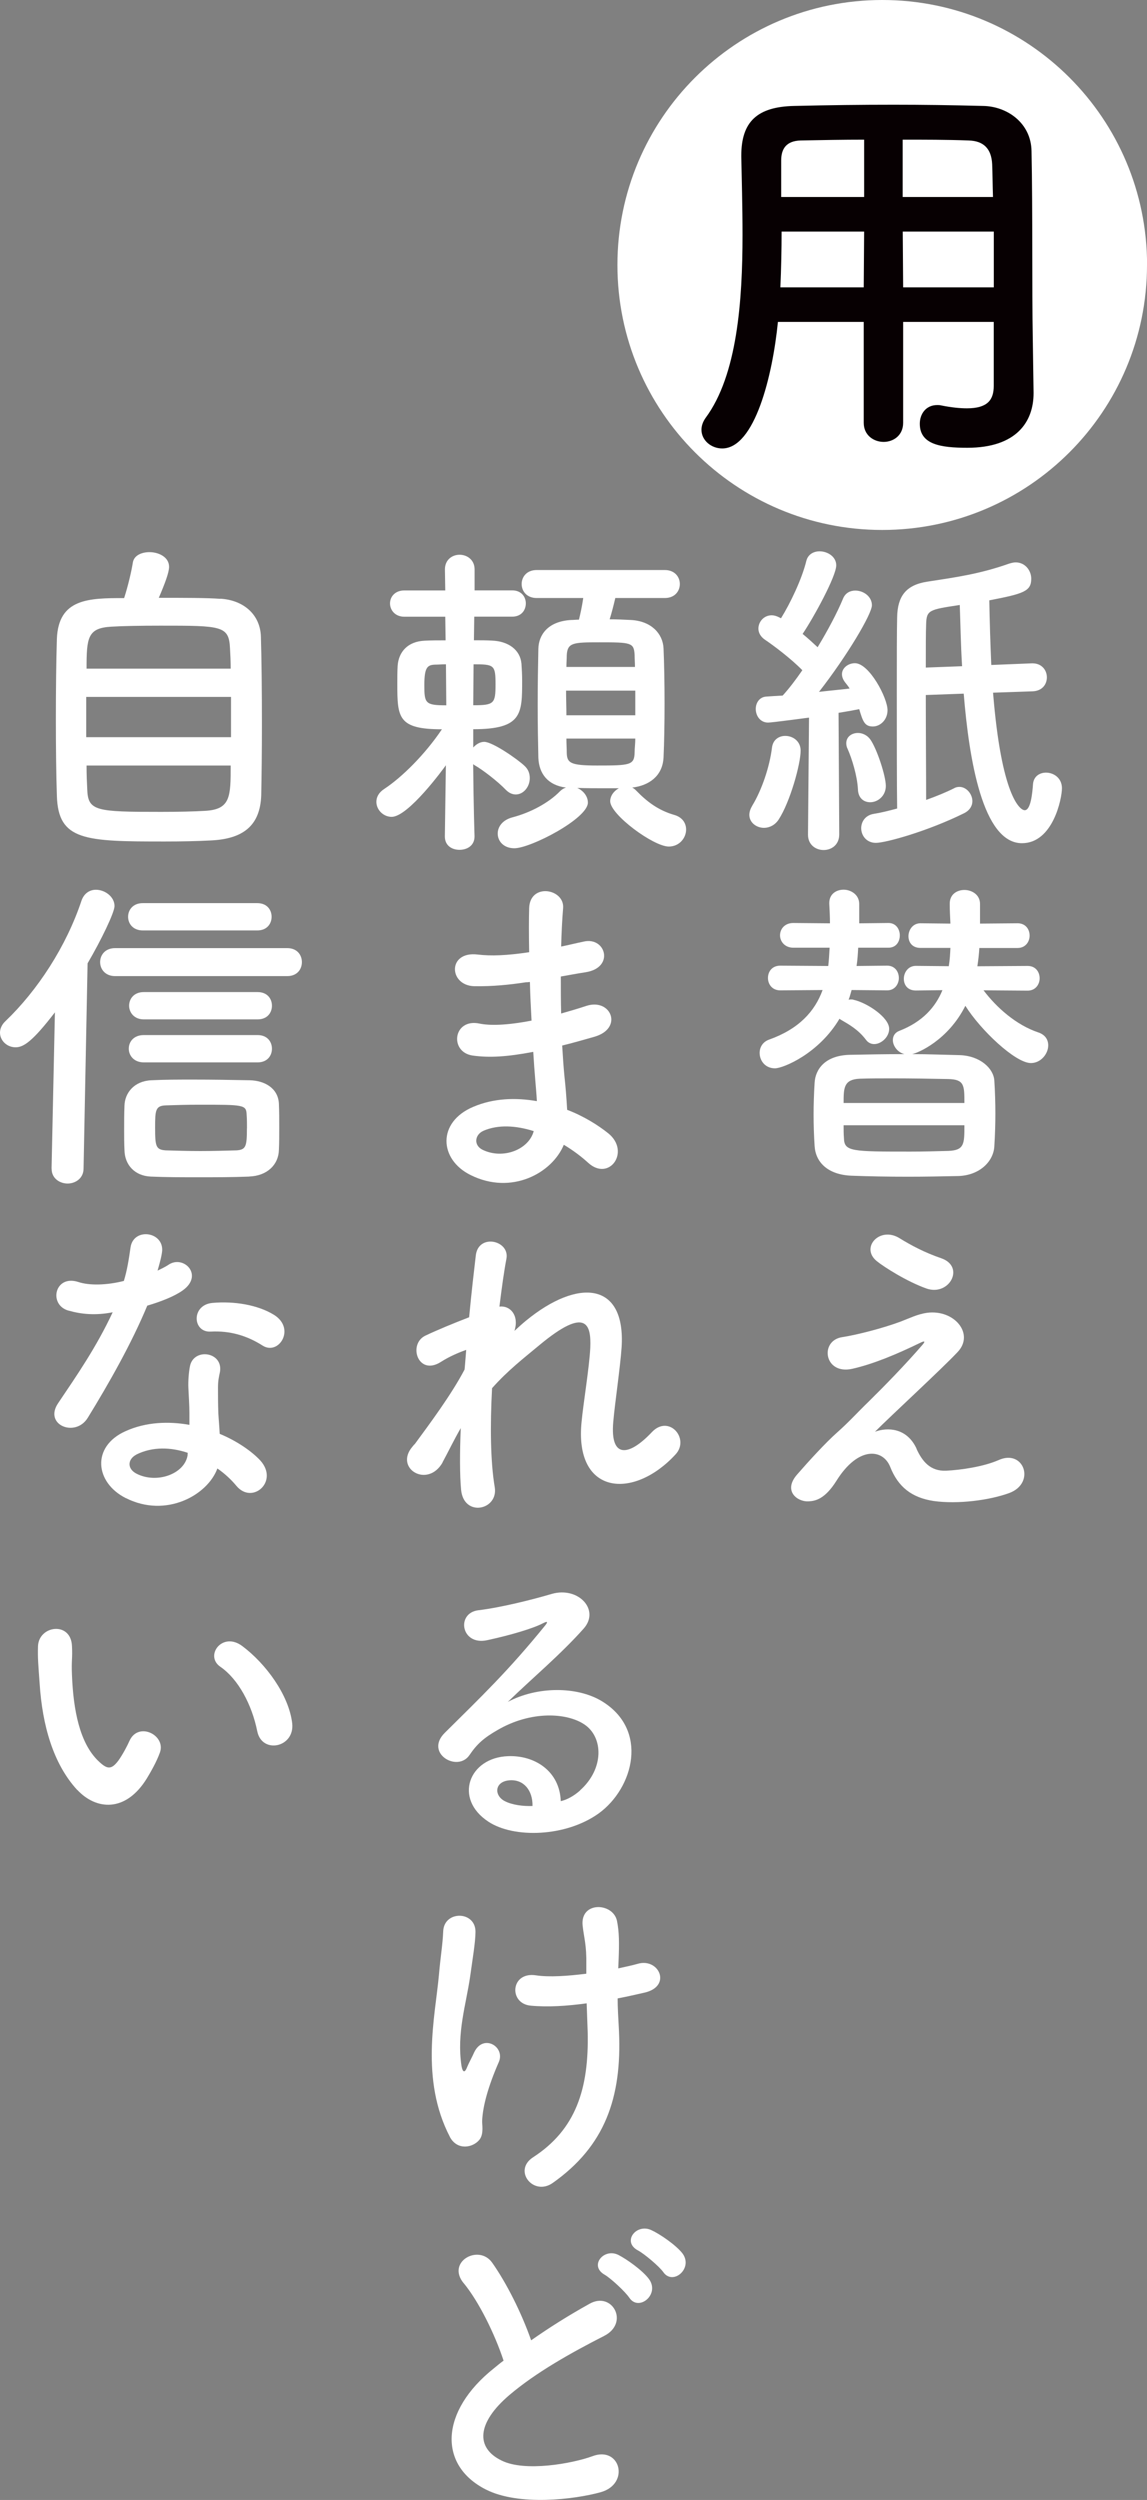 <?xml version="1.0" encoding="UTF-8"?>
<svg id="_レイヤー_2" data-name="レイヤー 2" xmlns="http://www.w3.org/2000/svg" viewBox="0 0 168.16 366.25">
  <rect x="0" y="0" width="168.16" height="366.25" fill="#808080" stroke="none"/>
  <g id="_レイヤー_1-2" data-name="レイヤー 1">
    <path d="M168.16,38.82c0,21.44-17.38,38.82-38.82,38.82-21.44,0-38.82-17.38-38.82-38.82S107.91,0,129.35,0c21.44,0,38.82,17.38,38.82,38.82Z" fill="#fff"/>
    <path d="M145.7,47.16h-13.29v14.78c0,1.85-1.43,2.8-2.86,2.8s-2.92-.95-2.92-2.8v-14.78h-12.58c-.78,7.87-3.4,18.54-8.17,18.54-1.61,0-3.04-1.19-3.04-2.74,0-.54.18-1.13.6-1.73,4.65-6.26,5.42-17.17,5.42-26.82,0-4.23-.12-8.17-.18-11.44v-.18c0-4.95,2.32-7.15,7.75-7.27,5.13-.12,9.83-.18,14.6-.18,4.17,0,8.4.06,13.11.18,3.52.06,7.03,2.5,7.09,6.62.18,8.76.06,20.62.18,27.18l.12,8.17v.12c0,4.17-2.5,7.99-9.71,7.99-3.93,0-6.97-.48-6.97-3.52,0-1.43.89-2.74,2.56-2.74.18,0,.36,0,.6.06,1.49.3,2.74.42,3.75.42,3.04,0,3.93-1.25,3.93-3.28v-9.36ZM126.69,33.93h-12.1c0,2.62-.06,5.42-.18,8.17h12.22l.06-8.17ZM126.69,20.46c-3.04,0-6.14.06-9.3.12-2.09.06-2.86,1.19-2.86,2.92v5.36h12.16v-8.4ZM145.58,28.87c-.06-1.73-.06-3.4-.12-4.83-.12-2.26-1.25-3.4-3.46-3.46-3.22-.12-6.44-.12-9.66-.12v8.4h13.23ZM145.7,33.93h-13.35l.06,8.17h13.29v-8.17Z" fill="#070002"/>
    <g>
      <path d="M112.01,121.28c-1.12,0-2.15-.78-2.15-1.9,0-.44.15-.88.44-1.37,1.37-2.25,2.54-5.66,2.88-8.49.15-1.17,1.02-1.71,1.95-1.71,1.12,0,2.25.78,2.25,2.15,0,2-1.56,7.56-3.22,10.1-.54.83-1.37,1.22-2.15,1.22ZM118.46,122.26l.15-17.13s-5.42.73-6,.73c-1.17,0-1.81-1.02-1.81-2,0-.88.54-1.76,1.56-1.81.68-.05,1.51-.1,2.39-.15.93-1.02,1.9-2.29,2.88-3.71-1.66-1.71-4.34-3.71-5.51-4.49-.63-.44-.93-1.02-.93-1.61,0-.98.78-1.95,1.95-1.95.34,0,.68.1,1.07.29l.29.15c1.37-2.2,3.07-5.76,3.71-8.39.24-.98,1.07-1.42,1.95-1.42,1.17,0,2.44.78,2.44,2.05,0,1.61-3.32,7.66-4.93,10.05.78.63,1.51,1.32,2.2,1.95,1.51-2.49,2.88-5.08,3.71-7.08.34-.88,1.07-1.22,1.81-1.22,1.22,0,2.44.88,2.44,2.15s-3.61,7.37-7.76,12.69c1.71-.2,3.32-.34,4.49-.49-.19-.34-.49-.68-.68-.93-.29-.39-.44-.78-.44-1.17,0-.93.93-1.61,1.9-1.61,2.1,0,4.78,5.08,4.78,6.88,0,1.42-1.07,2.39-2.15,2.39-1.17,0-1.46-.68-2-2.54-.73.15-1.76.34-3.03.54l.1,17.81c0,1.56-1.17,2.29-2.29,2.29s-2.29-.73-2.29-2.25v-.05ZM125.78,115.62c-.1-1.95-.88-4.49-1.51-5.9-.15-.29-.2-.59-.2-.83,0-.98.83-1.51,1.71-1.51.63,0,1.32.29,1.8.93.98,1.37,2.29,5.37,2.29,6.83s-1.17,2.39-2.29,2.39c-.93,0-1.76-.59-1.8-1.9ZM145.59,101.47c1.22,15.18,3.95,17.23,4.64,17.23.88,0,1.12-2.44,1.22-3.85.1-1.12.98-1.66,1.9-1.66,1.12,0,2.34.78,2.34,2.29s-1.32,8.05-5.86,8.05c-5.76,0-7.76-12.3-8.54-21.91l-5.56.2c0,5.37.05,11.52.05,15.37,1.51-.54,2.93-1.12,4.1-1.71.24-.15.54-.2.78-.2,1.02,0,1.9,1.03,1.9,2.1,0,.63-.34,1.32-1.22,1.76-5.32,2.63-11.47,4.34-12.93,4.34-1.37,0-2.15-1.07-2.15-2.15,0-.93.59-1.9,1.85-2.1.98-.15,2.15-.44,3.42-.78-.05-3.22-.05-10.54-.05-17.03,0-4.78,0-9.08.05-10.98.05-3.07,1.27-4.73,4.39-5.22,4.1-.63,7.71-1.12,12-2.64.34-.1.68-.19.98-.19,1.42,0,2.29,1.22,2.29,2.39,0,1.85-1.12,2.2-6.15,3.17.05,2.98.15,6.2.29,9.47l5.95-.24h.1c1.37,0,2.1,1.02,2.1,2.05s-.68,2-2.1,2.05l-5.81.2ZM141.05,97.61c-.2-3.27-.24-6.34-.34-8.98-4.49.68-4.88.73-4.93,2.83-.05,1.12-.05,3.46-.05,6.34l5.32-.2Z" fill="#fff"/>
      <path d="M124.85,145.05c-.15.49-.24.93-.44,1.42.15-.05.24-.05.39-.05.1,0,.24,0,.34.05,2,.44,5.22,2.59,5.22,4.25,0,1.22-1.17,2.24-2.2,2.24-.44,0-.88-.2-1.17-.59-1.17-1.56-2.54-2.29-3.71-2.98-.1-.05-.15-.1-.2-.15-3.03,5.12-8.25,7.27-9.47,7.27-1.42,0-2.24-1.12-2.24-2.25,0-.83.44-1.61,1.37-1.95,4.39-1.56,6.73-4.15,7.86-7.27l-6.2.05c-1.22,0-1.81-.93-1.81-1.81,0-.93.59-1.81,1.81-1.81l7.03.05c.1-.88.15-1.76.2-2.68h-5.32c-1.27,0-1.95-.93-1.95-1.81,0-.93.68-1.81,1.95-1.81l5.37.05c0-.98-.05-1.9-.1-2.88v-.1c0-1.32,1.03-1.95,2.1-1.95s2.29.73,2.29,2.1v2.83l4.29-.05c1.12,0,1.66.93,1.66,1.81,0,.93-.54,1.81-1.66,1.81h-4.44c-.05.88-.1,1.81-.24,2.68l4.49-.05c1.12,0,1.71.88,1.71,1.81,0,.88-.59,1.81-1.71,1.81l-5.22-.05ZM144.17,145.05c1.95,2.59,4.83,5.12,8.05,6.2,1.02.34,1.46,1.07,1.46,1.9,0,1.22-1.07,2.59-2.54,2.59-2.29,0-7.42-4.88-9.61-8.39-2.54,5.07-6.98,6.93-7.81,7.08,2.34,0,4.73.1,7.03.15,2.88.1,4.93,1.9,5.03,3.76.1,1.61.15,3.22.15,4.78s-.05,3.12-.15,4.78c-.1,2.24-2.15,4.29-5.27,4.39-2.39.05-4.93.1-7.37.1-2.88,0-5.71-.05-8.34-.15-3.42-.15-5.22-1.95-5.37-4.34-.1-1.56-.15-3.08-.15-4.59s.05-3.07.15-4.68c.1-1.95,1.51-4.05,5.27-4.1,2.44-.05,5.12-.1,7.91-.1-1.02-.24-1.71-1.22-1.71-2.05,0-.58.29-1.12.98-1.37,3.37-1.32,5.27-3.46,6.29-5.95l-3.9.05c-1.22,0-1.76-.83-1.76-1.71,0-.93.63-1.9,1.76-1.9l4.83.05c.15-.88.2-1.8.24-2.68h-4.39c-1.22,0-1.76-.83-1.76-1.71,0-.93.63-1.9,1.76-1.9l4.39.05c-.05-1.02-.1-1.95-.1-2.88v-.05c0-1.37,1.07-2,2.15-2s2.29.68,2.29,2.05v2.88l5.51-.05c1.17,0,1.76.88,1.76,1.81,0,.88-.59,1.81-1.76,1.81h-5.61c-.05.88-.15,1.76-.29,2.68l7.37-.05c1.17,0,1.76.88,1.76,1.81,0,.88-.59,1.81-1.76,1.81l-6.49-.05ZM141.39,161.59c0-2.59,0-3.46-2.39-3.51-2.54-.05-5.42-.1-8.15-.1-1.66,0-3.32,0-4.78.05-2.39.1-2.39,1.37-2.39,3.56h17.71ZM123.68,164.86c0,.63,0,1.27.05,1.9.05,1.95,1.17,1.95,9.76,1.95,1.9,0,3.76-.05,5.56-.1,2.34-.1,2.34-1.02,2.34-3.76h-17.71Z" fill="#fff"/>
      <path d="M134.36,212.24c.83,1.81,2,3.32,4.34,3.22,2.15-.1,5.51-.59,7.71-1.56,3.71-1.66,5.47,3.37,1.56,4.83-2.93,1.07-7.56,1.66-11.08,1.17-3.22-.49-5.22-2.05-6.39-5.03-1.07-2.63-4.68-3.03-7.86,2.05-1.71,2.73-3.12,2.98-4.1,3.03-1.61.1-3.81-1.51-1.66-3.95,1.61-1.85,4.15-4.64,5.86-6.15,1.71-1.51,3.07-3.03,4.64-4.54,2.24-2.2,5.42-5.46,7.86-8.29.54-.63.19-.54-.24-.34-3.61,1.76-7.03,3.17-10.05,3.85-4.15.93-4.83-4.15-1.46-4.64,2.2-.34,6-1.32,8.59-2.29,1.27-.49,2.44-1.07,3.81-1.27,4.05-.54,7.03,3.12,4.49,5.76-2.29,2.44-9.66,9.22-12.1,11.66,1.85-.68,4.68-.58,6.1,2.49ZM128.56,184.77c-2.49-2,.44-5.17,3.32-3.37,1.66,1.02,3.66,2.1,6.1,2.93,3.56,1.22,1.22,5.61-2.15,4.44-2.88-1.02-6.25-3.17-7.27-4Z" fill="#fff"/>
      <path d="M69.57,122.55c0,1.32-1.07,1.95-2.2,1.95s-2.15-.63-2.15-1.95v-.05l.15-10.39c-.34.49-5.51,7.56-7.95,7.56-1.22,0-2.24-1.03-2.24-2.2,0-.68.34-1.37,1.17-1.9,2.59-1.71,5.95-5.03,8.44-8.73-6.44,0-6.54-1.71-6.54-6.64,0-.93,0-1.85.05-2.68.15-2,1.46-3.56,4-3.66.93-.05,2-.05,3.03-.05l-.05-3.46h-6c-1.37,0-2.1-.98-2.1-1.95s.73-1.9,2.1-1.9h6l-.05-3.03v-.05c0-1.42,1.07-2.15,2.15-2.15s2.2.73,2.2,2.15v3.07h5.51c1.37,0,2,.98,2,1.9,0,.98-.63,1.95-2,1.95h-5.56l-.05,3.46c.98,0,1.85,0,2.68.05,2.34.1,4.1,1.32,4.29,3.37.05.78.1,1.61.1,2.49,0,4.88,0,7.12-7.17,7.12v2.68c.44-.49,1.02-.83,1.61-.83,1.22,0,4.88,2.54,5.9,3.51.59.54.78,1.17.78,1.81,0,1.27-.93,2.39-2.05,2.39-.49,0-.98-.2-1.46-.68-1.22-1.27-3.46-2.98-4.59-3.61-.05-.05-.15-.1-.2-.15.05,6.1.2,10.54.2,10.54v.05ZM65.38,97.32c-.58,0-1.12.05-1.61.05-1.12.05-1.56.39-1.56,3.03s.15,2.93,3.22,2.93l-.05-6ZM69.38,103.32c3.07,0,3.27-.24,3.27-3.07s-.2-2.93-3.22-2.93l-.05,6ZM90.21,87.61c-.24,1.03-.54,2.2-.83,3.12,1.07,0,2.15.05,3.12.1,2.98.15,4.68,2,4.78,4.15.1,2.29.15,5.22.15,8.1s-.05,5.71-.15,7.91c-.15,2.73-2.15,4.1-4.59,4.39.2.1.39.24.58.44,1.56,1.61,3.22,2.88,5.56,3.56,1.22.34,1.76,1.22,1.76,2.15,0,1.22-.98,2.49-2.54,2.49-2.24,0-8.59-4.68-8.59-6.64,0-.78.54-1.51,1.27-1.9h-1.81c-1.46,0-2.93,0-4.29-.05.88.39,1.56,1.22,1.56,2.15,0,2.34-8.39,6.69-10.78,6.69-1.56,0-2.44-1.03-2.44-2.15,0-.98.68-2,2.2-2.39,2.59-.68,5.27-2.1,6.93-3.81.29-.29.58-.44.88-.54-2.68-.34-3.95-2.05-4.05-4.34-.05-2.15-.1-4.93-.1-7.81s.05-5.86.1-8.2c.05-2,1.37-4,4.78-4.2.39,0,.73-.05,1.17-.05.24-.98.44-1.9.63-3.17h-6.83c-1.46,0-2.2-1.02-2.2-2.05s.73-2.05,2.2-2.05h18.79c1.46,0,2.2,1.02,2.2,2.05s-.73,2.05-2.2,2.05h-7.27ZM93.14,101.18h-10.15c0,1.17.05,2.44.05,3.61h10.1v-3.61ZM93.09,97.71c0-.63-.05-1.22-.05-1.76-.1-1.81-.49-1.85-5.17-1.85-3.86,0-4.68.05-4.78,1.9,0,.54-.05,1.12-.05,1.71h10.05ZM83.04,108.2c0,.73.05,1.46.05,2.1.05,1.46.49,1.85,4.44,1.85,4.83,0,5.47-.05,5.51-1.9,0-.63.1-1.32.1-2.05h-10.1Z" fill="#fff"/>
      <path d="M77.19,143.89c-2.54.39-4.98.63-7.66.59-3.76-.1-3.95-5.17.49-4.64,2,.24,4.25.15,7.56-.34-.05-2.59-.05-4.88,0-6.44.1-3.76,5.17-2.88,4.98-.05-.15,1.76-.24,3.71-.29,5.66,1.02-.2,2.15-.49,3.32-.73,3.22-.73,4.54,3.81.29,4.49-1.32.2-2.54.44-3.66.63,0,1.81,0,3.61.05,5.42,1.17-.34,2.39-.68,3.71-1.12,3.61-1.17,5.47,3.32,1.12,4.54-1.71.49-3.27.93-4.68,1.27.1,1.66.2,3.17.34,4.59.15,1.32.29,3.08.39,4.83,2.44.93,4.54,2.25,6.05,3.46,3.27,2.68.1,7.12-2.98,4.29-1.02-.93-2.25-1.85-3.56-2.63-1.71,4.15-7.66,7.42-13.66,4.44-4.64-2.29-4.93-7.76.39-10,2.98-1.27,6.25-1.37,9.32-.83-.05-1.02-.15-2.05-.24-3.17-.1-1.17-.2-2.54-.29-4.05-3.85.73-6.44.88-8.88.54-3.46-.49-2.88-5.51,1.02-4.68,1.42.29,3.86.29,7.61-.44-.1-1.85-.2-3.76-.24-5.66l-.49.05ZM70.89,165.66c-1.27.54-1.51,2.1-.15,2.78,2.98,1.46,6.78,0,7.51-2.73-2.63-.83-5.22-.98-7.37-.05Z" fill="#fff"/>
      <path d="M64.89,214.25c-2.2,3.85-7.12.88-4.44-2.29.15-.2.29-.34.39-.44,2.15-2.93,5.32-7.17,7.27-10.88.1-.98.15-1.9.24-2.88-1.12.39-2.49.98-3.71,1.76-3.37,2.15-4.88-2.63-2.25-3.86,1.76-.83,4.1-1.8,6.39-2.68.34-3.66.73-6.93.98-9.08.39-3.22,4.98-2.2,4.49.49-.34,1.76-.68,4.2-1.03,7.03,1.56-.2,2.93,1.27,2.2,3.56.59-.54,1.17-1.07,1.71-1.51,7.56-6.2,14.64-5.76,14,3.95-.2,2.93-.98,8.1-1.22,10.88-.49,5.56,2.39,4.98,5.66,1.51,2.49-2.63,5.56.93,3.51,3.22-6.2,6.78-14.93,6-13.81-4.78.24-2.59,1.12-7.86,1.27-10.78.15-3.46-.59-6.1-7.42-.44-2.34,1.95-4.64,3.71-6.98,6.34-.29,5.42-.24,10.78.39,14.49.58,3.37-4.54,4.49-4.93.39-.2-2.15-.2-5.37-.05-9.03-1.02,1.76-1.9,3.61-2.68,5.03Z" fill="#fff"/>
      <path d="M85.04,262.29c3.56-3.17,3.42-7.81.63-9.66-2.54-1.71-7.81-2.05-12.74.83-1.95,1.12-2.98,2-4.1,3.66-1.76,2.59-6.64-.29-3.61-3.27,5.37-5.32,9.32-9.08,14.74-15.76.54-.68.05-.49-.34-.29-1.37.73-4.59,1.71-8.2,2.49-3.85.83-4.59-4-1.27-4.39,3.27-.39,7.95-1.56,10.74-2.39,3.9-1.12,7.12,2.34,4.68,5.08-1.56,1.76-3.51,3.66-5.46,5.47s-3.9,3.56-5.66,5.27c4.29-2.29,10.1-2.29,13.71-.15,7.03,4.2,4.73,12.79-.39,16.49-4.83,3.46-12.44,3.66-16.15,1.22-5.17-3.37-2.88-9.42,2.88-9.61,3.9-.15,7.56,2.2,7.71,6.59.93-.2,1.95-.78,2.83-1.56ZM74.65,260.82c-2.15.2-2.24,2.2-.68,3.03,1.12.59,2.73.78,4.1.73.05-2.25-1.27-3.95-3.42-3.76Z" fill="#fff"/>
      <path d="M65.96,313.06c-4.39-8.44-2.15-17.71-1.61-23.72.24-2.78.54-4.34.63-6.44.15-3.03,4.73-2.98,4.73.1,0,1.51-.44,4.05-.78,6.54-.59,4.1-2,8.3-1.27,13.13.15.83.44,1.17.83.15.24-.59.78-1.56,1.03-2.15,1.32-2.78,4.59-.83,3.61,1.42-1.56,3.56-2.34,6.44-2.44,8.54-.05.54.29,1.95-.39,2.83-.98,1.22-3.27,1.61-4.34-.39ZM90.65,288.37c1.07-.24,2.05-.44,2.88-.68,3.12-.88,5.03,3.37.88,4.25-1.27.29-2.54.58-3.86.83,0,1.42.1,2.88.2,4.83.44,9.76-2.1,16.83-9.71,22.2-2.83,2-5.9-1.81-2.88-3.76,6.25-4.05,8.2-10,8-18.35-.05-1.51-.1-2.88-.15-4.2-2.88.39-5.66.58-8.2.34-3.27-.29-2.98-5.03.78-4.44,1.95.29,4.64.1,7.37-.24v-1.27c.05-2.98-.34-3.95-.54-5.76-.39-3.61,4.44-3.42,5.03-.73.34,1.66.34,3.32.24,5.81l-.05,1.17Z" fill="#fff"/>
      <path d="M67.96,334.47c-2.54-3.12,2.24-5.76,4.2-2.98,2.1,2.98,4.29,7.32,5.71,11.37,2.64-1.85,5.42-3.61,8.59-5.37,3.32-1.85,5.86,2.83,2.1,4.73-4.98,2.54-10,5.37-13.86,8.64-4.83,4.1-4.98,7.76-1.17,9.61,3.42,1.71,10.39.44,13.32-.63,4.1-1.56,5.56,4.05,1.22,5.27-3.86,1.07-12,2.05-16.83-.39-7.03-3.56-6.73-11.47,1.17-17.76.49-.39.93-.78,1.42-1.12-1.27-3.86-3.61-8.64-5.86-11.37ZM92.26,336.62c-.54-.83-2.68-2.83-3.61-3.37-2.34-1.32-.1-4,2.05-2.88,1.22.63,3.51,2.25,4.44,3.51,1.66,2.25-1.51,4.83-2.88,2.73ZM97.24,332.86c-.59-.83-2.78-2.68-3.71-3.17-2.39-1.27-.24-4,1.95-2.98,1.27.58,3.56,2.15,4.54,3.37,1.71,2.2-1.37,4.83-2.78,2.78Z" fill="#fff"/>
      <path d="M32.3,87.71c3.42.2,5.86,2.34,5.95,5.56.1,3.12.15,8.05.15,12.78,0,4.05-.05,8-.1,10.44-.15,4.54-2.73,6.44-7.47,6.64-1.9.1-4.29.15-6.68.15-11.66,0-15.62-.1-15.81-6.68-.1-2.93-.15-7.08-.15-11.27s.05-8.54.15-11.76c.24-5.9,4.68-5.95,9.86-5.95.58-1.81,1.07-3.9,1.27-5.17.15-1.07,1.27-1.56,2.44-1.56,1.37,0,2.88.73,2.88,2.15,0,.83-.63,2.49-1.51,4.54,3.51,0,7.12,0,9.03.15ZM33.87,102.1H12.64v5.9h21.23v-5.9ZM33.82,97.96c0-1.12-.05-2.15-.1-2.98-.15-3.32-1.22-3.32-10.2-3.32-2.88,0-5.66.05-7.22.15-3.46.2-3.61,1.61-3.61,6.15h21.13ZM12.69,112.16c0,1.32.05,2.54.1,3.46.1,3.22,1.27,3.32,10.83,3.32,2.39,0,4.83-.05,6.44-.15,3.76-.2,3.76-2.1,3.76-6.64H12.69Z" fill="#fff"/>
      <path d="M7.56,171.2l.49-22.89c-3.27,4.25-4.59,5.12-5.76,5.12-1.27,0-2.29-.98-2.29-2.15,0-.54.24-1.17.83-1.71,4.64-4.44,8.88-10.88,11.13-17.66.39-1.07,1.22-1.56,2.1-1.56,1.32,0,2.73,1.02,2.73,2.39,0,.93-1.95,4.98-3.95,8.39l-.59,30.06c0,1.46-1.22,2.2-2.34,2.2s-2.34-.73-2.34-2.15v-.05ZM16.88,143c-1.46,0-2.2-1.02-2.2-2.05s.73-2.05,2.2-2.05h25.23c1.46,0,2.15,1.02,2.15,2.05s-.68,2.05-2.15,2.05h-25.23ZM36.55,172.37c-2.49.1-5.03.1-7.42.1s-4.78,0-7.03-.1c-2.34-.1-3.81-1.71-3.85-3.86-.05-1.07-.05-2-.05-2.93,0-1.22,0-2.39.05-3.61.05-1.85,1.42-3.61,3.95-3.71,2-.1,4.05-.1,6.1-.1,2.83,0,5.66.05,8.34.1,2.1.05,4.15,1.12,4.25,3.46.05,1.12.05,2.25.05,3.42s0,2.25-.05,3.32c-.05,2.2-1.76,3.81-4.34,3.9ZM20.93,136.31c-1.42,0-2.15-.98-2.15-2s.73-2,2.15-2h16.79c1.42,0,2.1.98,2.1,2s-.68,2-2.1,2h-16.79ZM21.08,155.64c-1.46,0-2.2-1.02-2.2-2,0-1.03.73-2,2.2-2h16.69c1.42,0,2.1.98,2.1,2s-.68,2-2.1,2h-16.69ZM21.08,149.34c-1.42,0-2.15-1.02-2.15-2,0-1.03.73-2,2.15-2h16.69c1.42,0,2.1.98,2.1,2s-.68,2-2.1,2h-16.69ZM36.21,165.3c0-.63,0-1.32-.05-2-.05-1.46-.44-1.46-6.93-1.46-1.76,0-3.46.05-4.93.1-1.51.05-1.56.73-1.56,3.22,0,2.78.1,3.27,1.56,3.37,1.66.05,3.32.1,5.07.1s3.51-.05,5.32-.1c1.37-.1,1.51-.59,1.51-3.22Z" fill="#fff"/>
      <path d="M10.05,192.01c-2.98-.83-2.05-5.32,1.42-4.2,1.61.54,4.15.49,6.69-.15.49-1.61.73-3.17.98-4.93.44-2.88,4.73-2.34,4.64.44-.05.73-.34,1.81-.68,2.98.59-.29,1.12-.54,1.56-.83,2.2-1.56,5.27,1.46,2.15,3.71-1.22.88-3.22,1.66-5.22,2.25-2.29,5.51-5.61,11.37-8.73,16.44-1.81,2.93-6.49,1.03-4.34-2.15,2.73-4.05,5.61-8.2,8-13.32-2.49.49-4.59.29-6.44-.24ZM18.45,219.48c-4.54-2.29-5.07-7.56-.05-9.81,3.03-1.37,6.34-1.46,9.37-.93v-1.71c0-1.22-.1-2.44-.15-3.66-.05-.98.05-2.34.24-3.27.59-2.68,4.88-2.05,4.39.88-.15.73-.29,1.27-.29,2.29,0,1.12,0,2.34.05,3.76.05.93.15,1.95.2,3.03,2.59,1.07,4.73,2.59,5.95,3.9,2.78,3.07-1.17,6.54-3.51,3.71-.73-.88-1.66-1.76-2.78-2.54-1.42,3.9-7.51,7.32-13.42,4.34ZM20.01,213.09c-1.32.68-1.42,2.1.05,2.83,2.93,1.46,6.88.05,7.42-2.59.05-.15,0-.34.05-.49-2.49-.83-5.12-.93-7.52.24ZM30.89,195.08c-2.68.15-2.88-3.9.24-4.2,3.22-.29,6.64.29,8.98,1.71,3.32,2,.78,6.05-1.61,4.54-2.29-1.46-4.78-2.2-7.61-2.05Z" fill="#fff"/>
      <path d="M11.32,262.23c-3.51-3.81-5.12-9.47-5.51-15.62-.2-2.78-.29-3.66-.24-5.42.1-3.07,4.83-3.71,4.98-.05.1,1.9-.1,2,0,4.25.2,5.12,1.12,9.95,3.86,12.59,1.27,1.22,1.9,1.37,2.98-.1.59-.83,1.27-2.1,1.61-2.88,1.32-2.83,5.37-.78,4.44,1.76-.49,1.37-1.37,2.88-1.9,3.76-3.12,5.08-7.47,4.64-10.2,1.71ZM37.72,253.65c-.78-3.9-2.78-7.66-5.42-9.47-2.34-1.61.29-5.22,3.22-3.03,3.46,2.59,6.83,7.17,7.32,11.32.39,3.56-4.44,4.54-5.12,1.17Z" fill="#fff"/>
    </g>
  </g>
</svg>